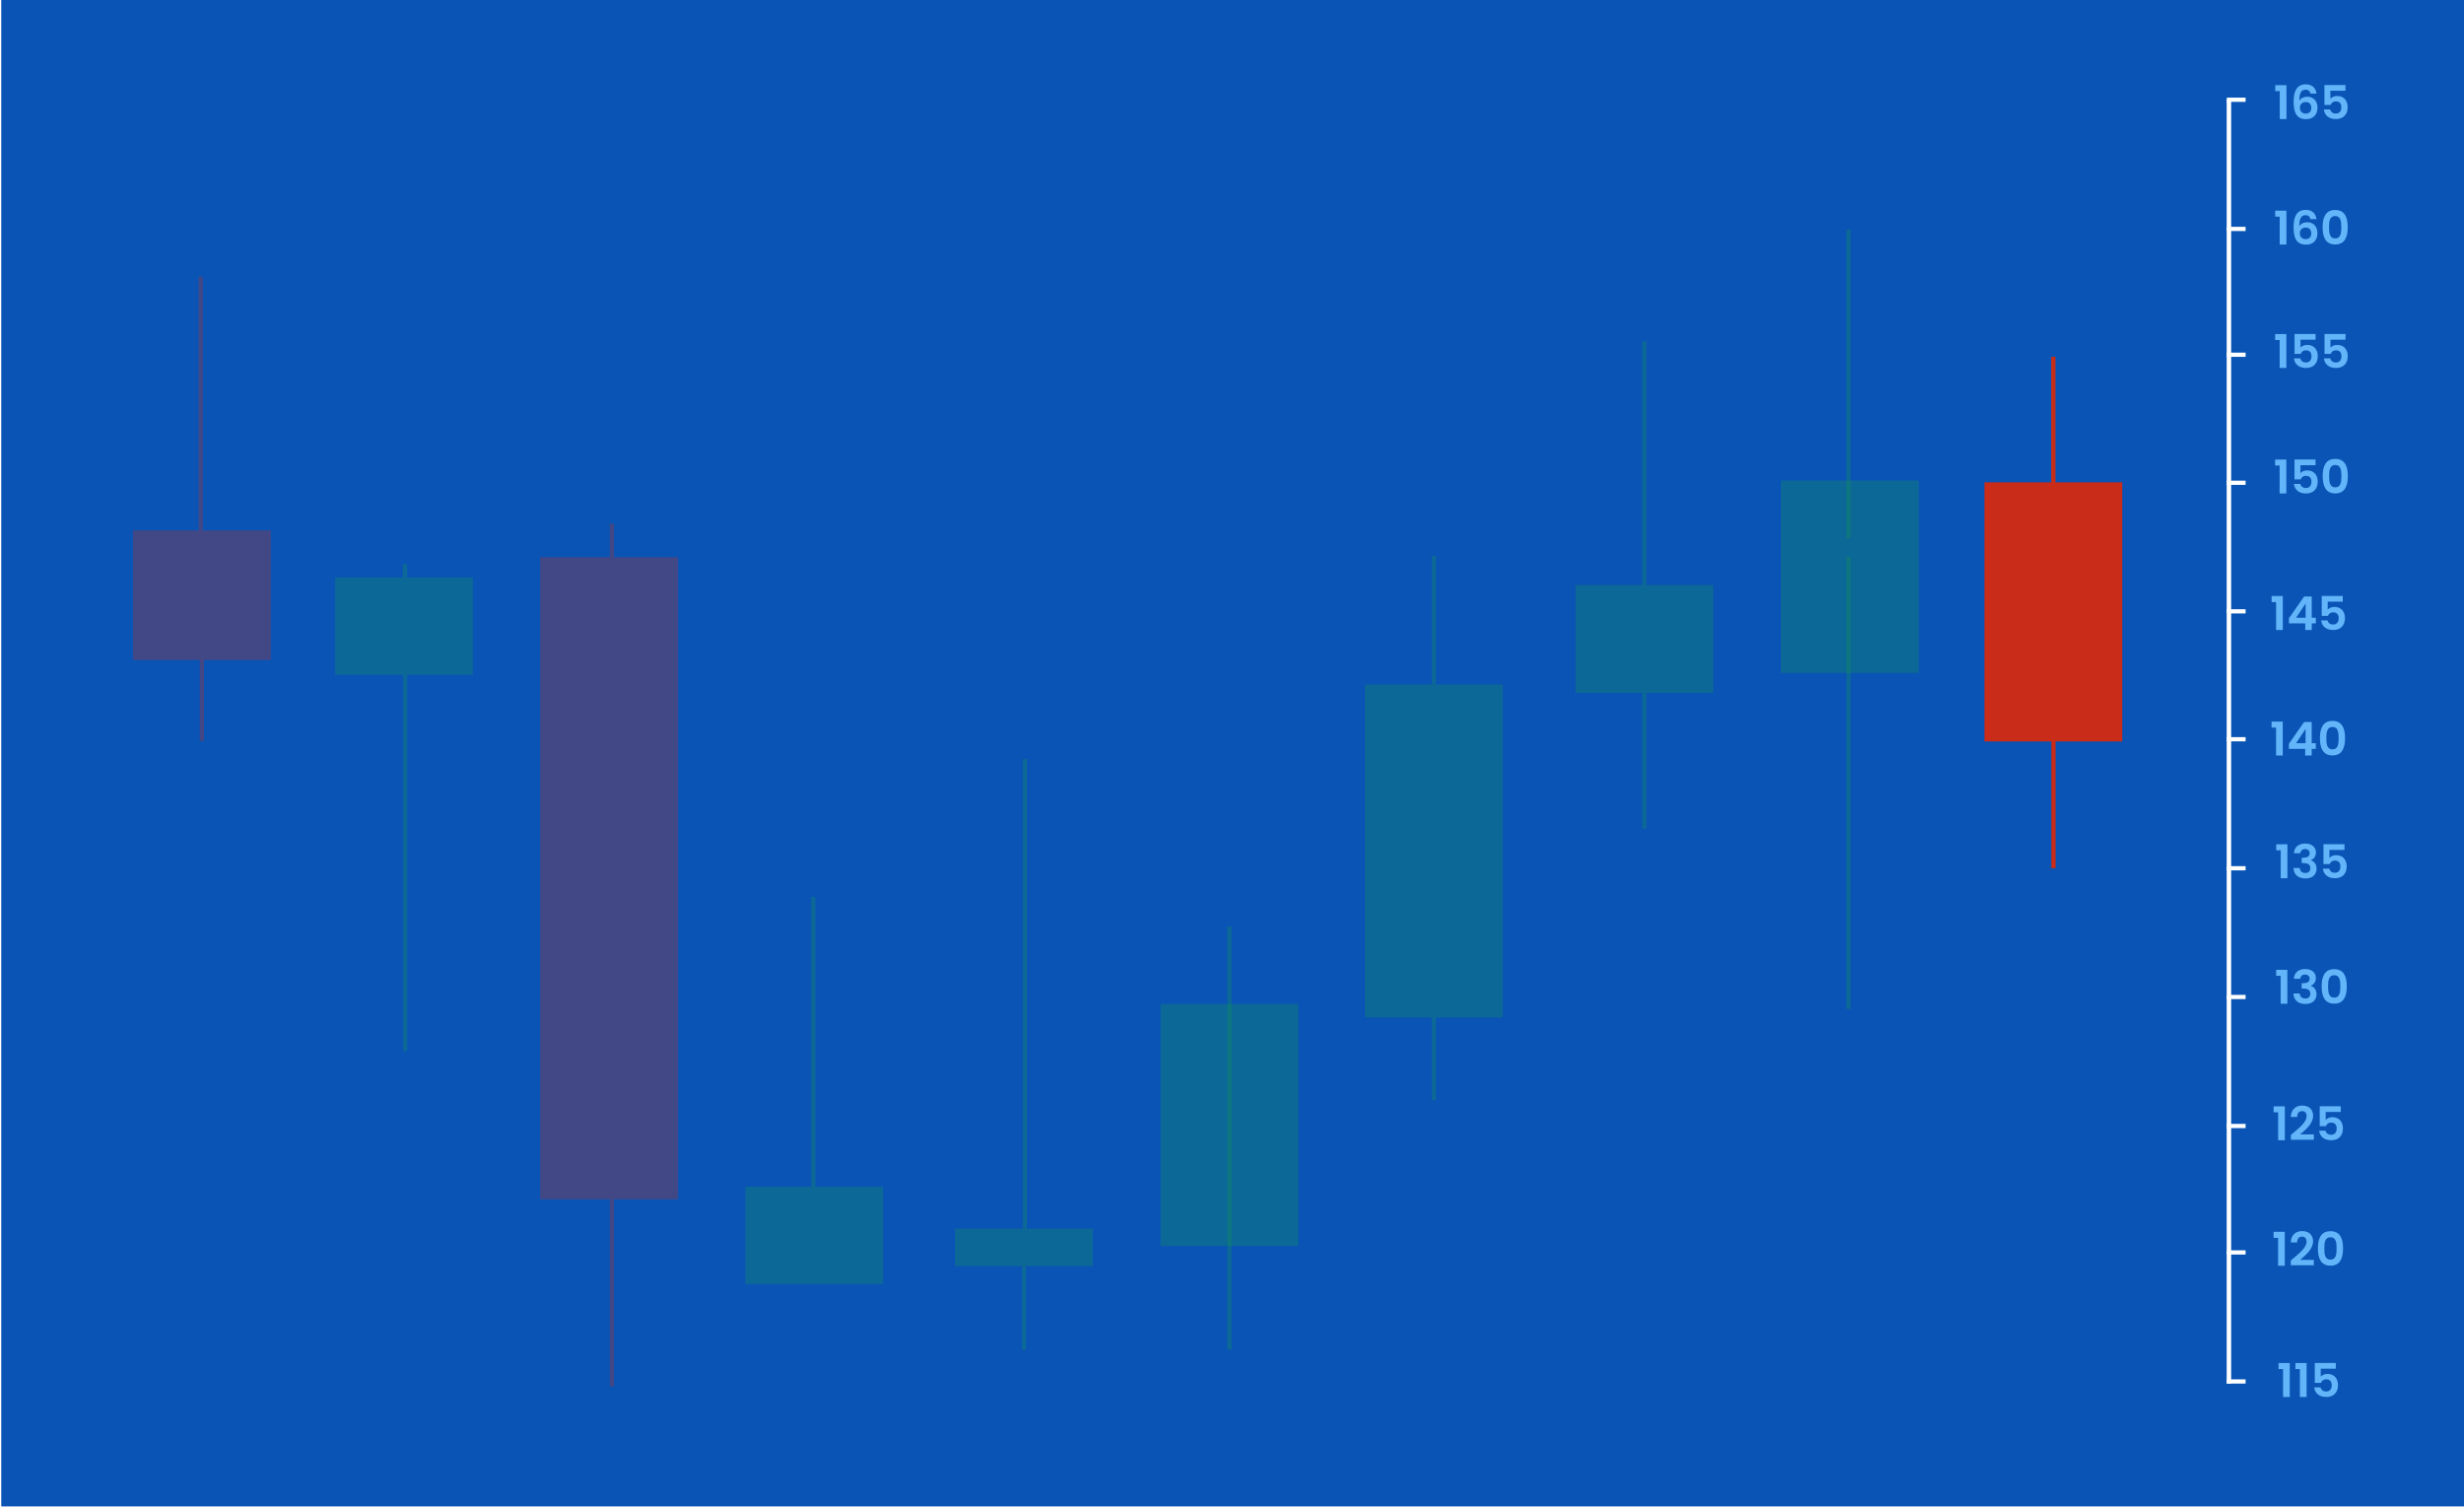 <?xml version="1.0" encoding="utf-8"?>
<!-- Generator: Adobe Illustrator 25.2.3, SVG Export Plug-In . SVG Version: 6.00 Build 0)  -->
<svg version="1.1" xmlns="http://www.w3.org/2000/svg" xmlns:xlink="http://www.w3.org/1999/xlink" x="0px" y="0px"
	 viewBox="0 0 582.514 356.376" style="enable-background:new 0 0 582.514 356.376;" xml:space="preserve">
<style type="text/css">
	.st0{fill:none;}
	.st1{fill:#FFFFFF;}
	.st2{fill:#0954B5;}
	.st3{opacity:0.3;fill:none;stroke:#C92C18;stroke-miterlimit:10;}
	.st4{opacity:0.3;fill:none;stroke:#14964F;stroke-miterlimit:10;}
	.st5{opacity:0.3;fill:#14964F;}
	.st6{opacity:0.3;fill:#C92C18;}
	.st7{fill:none;stroke:#C92C18;stroke-miterlimit:10;}
	.st8{fill:#C92C18;}
	.st9{fill:#62B5F9;}
	.st10{fill:none;stroke:url(#SVGID_1_);stroke-miterlimit:10;}
	.st11{fill:none;stroke:url(#SVGID_2_);stroke-miterlimit:10;}
	.st12{fill:none;stroke:url(#SVGID_3_);stroke-miterlimit:10;}
	.st13{fill:none;stroke:url(#SVGID_4_);stroke-miterlimit:10;}
	.st14{fill:none;stroke:url(#SVGID_5_);stroke-miterlimit:10;}
	.st15{fill:none;stroke:url(#SVGID_6_);stroke-miterlimit:10;}
	.st16{fill:none;stroke:url(#SVGID_7_);stroke-miterlimit:10;}
	.st17{fill:none;stroke:url(#SVGID_8_);stroke-miterlimit:10;}
	.st18{fill:none;stroke:url(#SVGID_9_);stroke-miterlimit:10;}
	.st19{fill:none;stroke:url(#SVGID_10_);stroke-miterlimit:10;}
	.st20{fill:none;stroke:url(#SVGID_11_);stroke-miterlimit:10;}
	.st21{fill:none;stroke:url(#SVGID_12_);stroke-miterlimit:10;}
</style>
<pattern  x="-881.218" y="-4919.693" width="104" height="104" patternUnits="userSpaceOnUse" id="New_Pattern_Swatch_5" viewBox="0 -104 104 104" style="overflow:visible;">
	<g>
		<rect y="-104" class="st0" width="104" height="104"/>
		<rect y="-104" class="st1" width="104" height="104"/>
	</g>
</pattern>
<g id="Layer_2">
</g>
<g id="Layer_1">
	<rect x="0.299" y="-0.246" class="st2" width="582.514" height="356.376"/>
	<line class="st3" x1="47.467" y1="65.415" x2="47.467" y2="125.392"/>
	<line class="st4" x1="95.77" y1="159.548" x2="95.77" y2="248.47"/>
	<rect x="79.216" y="136.523" class="st5" width="32.578" height="23.025"/>
	<rect x="31.449" y="125.392" class="st6" width="32.578" height="30.637"/>
	<line class="st3" x1="144.663" y1="283.524" x2="144.663" y2="327.756"/>
	<line class="st4" x1="242.078" y1="299.306" x2="242.078" y2="319.083"/>
	<line class="st4" x1="290.67" y1="219.054" x2="290.67" y2="319.082"/>
	<line class="st4" x1="338.993" y1="240.549" x2="338.993" y2="260.083"/>
	<line class="st4" x1="388.748" y1="163.815" x2="388.748" y2="195.9"/>
	<line class="st4" x1="437.014" y1="131.623" x2="437.014" y2="238.54"/>
	<rect x="127.711" y="131.717" class="st6" width="32.578" height="151.806"/>
	<rect x="176.204" y="280.523" class="st5" width="32.578" height="23.025"/>
	<rect x="274.38" y="237.324" class="st5" width="32.578" height="57.224"/>
	<rect x="421.037" y="113.606" class="st5" width="32.578" height="45.486"/>
	<rect x="322.705" y="161.815" class="st5" width="32.578" height="78.734"/>
	<rect x="372.458" y="138.308" class="st5" width="32.578" height="25.506"/>
	<line class="st7" x1="485.459" y1="160.989" x2="485.459" y2="205.256"/>
	<rect x="469.141" y="114.028" class="st8" width="32.578" height="61.258"/>
	<rect x="225.787" y="290.46" class="st5" width="32.578" height="8.845"/>
	<line class="st3" x1="47.738" y1="155.937" x2="47.738" y2="175.199"/>
	<line class="st4" x1="95.735" y1="133.308" x2="95.735" y2="136.524"/>
	<line class="st3" x1="144.663" y1="123.808" x2="144.663" y2="131.718"/>
	<line class="st4" x1="192.28" y1="212.04" x2="192.28" y2="280.523"/>
	<line class="st4" x1="242.308" y1="179.428" x2="242.308" y2="290.46"/>
	<line class="st4" x1="338.993" y1="131.423" x2="338.993" y2="161.815"/>
	<line class="st4" x1="388.748" y1="80.717" x2="388.748" y2="138.309"/>
	<line class="st4" x1="437.014" y1="54.299" x2="437.014" y2="127.309"/>
	<line class="st7" x1="485.427" y1="84.34" x2="485.427" y2="114.685"/>
	<g>
		<path class="st9" d="M538.934,80.39h-1.066v-1.42h2.651v8.021h-1.585V80.39z"/>
		<path class="st9" d="M547.427,78.949v1.353h-3.564v1.882c0.297-0.363,0.902-0.649,1.573-0.649c1.87,0,2.509,1.408,2.509,2.651
			c0,1.64-0.946,2.806-2.772,2.806c-1.728,0-2.718-0.957-2.85-2.267h1.496c0.132,0.562,0.583,0.969,1.331,0.969
			c0.902,0,1.31-0.639,1.31-1.485c0-0.902-0.451-1.397-1.32-1.397c-0.638,0-1.045,0.353-1.21,0.848h-1.475v-4.709H547.427z"/>
		<path class="st9" d="M554.511,78.949v1.353h-3.564v1.882c0.297-0.363,0.902-0.649,1.573-0.649c1.87,0,2.509,1.408,2.509,2.651
			c0,1.64-0.946,2.806-2.772,2.806c-1.728,0-2.718-0.957-2.85-2.267h1.496c0.132,0.562,0.583,0.969,1.331,0.969
			c0.902,0,1.31-0.639,1.31-1.485c0-0.902-0.451-1.397-1.32-1.397c-0.638,0-1.045,0.353-1.21,0.848h-1.475v-4.709H554.511z"/>
	</g>
	<g>
		<path class="st9" d="M538.923,110.063h-1.066v-1.42h2.651v8.021h-1.585V110.063z"/>
		<path class="st9" d="M547.416,108.622v1.353h-3.564v1.882c0.297-0.363,0.902-0.649,1.573-0.649c1.87,0,2.509,1.408,2.509,2.651
			c0,1.64-0.946,2.806-2.772,2.806c-1.728,0-2.718-0.957-2.85-2.267h1.496c0.132,0.562,0.583,0.969,1.331,0.969
			c0.902,0,1.31-0.639,1.31-1.485c0-0.902-0.451-1.397-1.32-1.397c-0.638,0-1.045,0.353-1.21,0.848h-1.475v-4.709H547.416z"/>
		<path class="st9" d="M552.08,108.49c2.267,0,2.971,1.738,2.971,4.06c0,2.343-0.704,4.092-2.971,4.092s-2.971-1.749-2.971-4.092
			C549.109,110.228,549.813,108.49,552.08,108.49z M552.08,109.92c-1.299,0-1.452,1.254-1.452,2.63c0,1.43,0.153,2.662,1.452,2.662
			c1.298,0,1.452-1.232,1.452-2.662C553.532,111.174,553.378,109.92,552.08,109.92z"/>
	</g>
	<g>
		<path class="st9" d="M538.956,21.544h-1.066v-1.42h2.651v8.021h-1.585V21.544z"/>
		<path class="st9" d="M546.217,22.127c-0.143-0.595-0.462-0.925-1.154-0.925c-1.002,0-1.464,0.748-1.485,2.597
			c0.363-0.605,1.089-0.936,1.87-0.936c1.43,0,2.432,0.946,2.432,2.619c0,1.551-0.958,2.685-2.674,2.685
			c-2.376,0-2.971-1.673-2.971-4.159c0-2.618,0.848-4.07,2.883-4.07c1.64,0,2.409,1.056,2.53,2.189H546.217z M543.72,25.46
			c0,0.858,0.506,1.397,1.408,1.397c0.792,0,1.287-0.518,1.287-1.342c0-0.825-0.429-1.387-1.32-1.387
			C544.38,24.129,543.72,24.547,543.72,25.46z"/>
		<path class="st9" d="M554.489,20.102v1.353h-3.564v1.882c0.297-0.363,0.902-0.649,1.573-0.649c1.87,0,2.509,1.408,2.509,2.651
			c0,1.64-0.946,2.806-2.772,2.806c-1.728,0-2.718-0.957-2.85-2.267h1.496c0.132,0.562,0.583,0.969,1.331,0.969
			c0.902,0,1.31-0.639,1.31-1.485c0-0.902-0.451-1.397-1.32-1.397c-0.638,0-1.045,0.353-1.21,0.848h-1.475v-4.709H554.489z"/>
	</g>
	<g>
		<path class="st9" d="M538.944,51.216h-1.066v-1.42h2.651v8.021h-1.585V51.216z"/>
		<path class="st9" d="M546.205,51.799c-0.143-0.595-0.462-0.925-1.154-0.925c-1.002,0-1.464,0.748-1.485,2.597
			c0.363-0.605,1.089-0.936,1.87-0.936c1.43,0,2.432,0.946,2.432,2.619c0,1.551-0.958,2.685-2.674,2.685
			c-2.376,0-2.971-1.673-2.971-4.159c0-2.618,0.848-4.07,2.883-4.07c1.64,0,2.409,1.056,2.53,2.189H546.205z M543.708,55.132
			c0,0.858,0.506,1.397,1.408,1.397c0.792,0,1.287-0.518,1.287-1.342c0-0.825-0.429-1.387-1.32-1.387
			C544.368,53.8,543.708,54.218,543.708,55.132z"/>
		<path class="st9" d="M552.058,49.642c2.267,0,2.971,1.738,2.971,4.06c0,2.343-0.704,4.092-2.971,4.092s-2.971-1.749-2.971-4.092
			C549.087,51.381,549.791,49.642,552.058,49.642z M552.058,51.072c-1.299,0-1.452,1.254-1.452,2.63c0,1.43,0.153,2.662,1.452,2.662
			c1.298,0,1.452-1.232,1.452-2.662C553.51,52.326,553.355,51.072,552.058,51.072z"/>
	</g>
	<pattern  id="SVGID_1_" xlink:href="#New_Pattern_Swatch_5" patternTransform="matrix(1.058 0 0 1 990.585 -200.437)">
	</pattern>
	<line class="st10" x1="530.881" y1="23.581" x2="526.442" y2="23.581"/>
	<pattern  id="SVGID_2_" xlink:href="#New_Pattern_Swatch_5" patternTransform="matrix(1.058 0 0 1 993.959 -82.567)">
	</pattern>
	<line class="st11" x1="526.941" y1="327.088" x2="526.941" y2="23.483"/>
	<pattern  id="SVGID_3_" xlink:href="#New_Pattern_Swatch_5" patternTransform="matrix(1.058 0 0 1 990.585 -200.437)">
	</pattern>
	<line class="st12" x1="530.881" y1="54.121" x2="526.442" y2="54.121"/>
	<pattern  id="SVGID_4_" xlink:href="#New_Pattern_Swatch_5" patternTransform="matrix(1.058 0 0 1 990.585 -200.437)">
	</pattern>
	<line class="st13" x1="530.881" y1="83.863" x2="526.442" y2="83.863"/>
	<pattern  id="SVGID_5_" xlink:href="#New_Pattern_Swatch_5" patternTransform="matrix(1.058 0 0 1 990.585 -200.437)">
	</pattern>
	<line class="st14" x1="530.881" y1="114.129" x2="526.442" y2="114.129"/>
	<pattern  id="SVGID_6_" xlink:href="#New_Pattern_Swatch_5" patternTransform="matrix(1.058 0 0 1 990.585 -200.437)">
	</pattern>
	<line class="st15" x1="530.881" y1="144.527" x2="526.442" y2="144.527"/>
	<pattern  id="SVGID_7_" xlink:href="#New_Pattern_Swatch_5" patternTransform="matrix(1.058 0 0 1 990.585 -200.437)">
	</pattern>
	<line class="st16" x1="530.881" y1="174.761" x2="526.442" y2="174.761"/>
	<pattern  id="SVGID_8_" xlink:href="#New_Pattern_Swatch_5" patternTransform="matrix(1.058 0 0 1 990.585 -200.437)">
	</pattern>
	<line class="st17" x1="530.881" y1="205.263" x2="526.442" y2="205.263"/>
	<pattern  id="SVGID_9_" xlink:href="#New_Pattern_Swatch_5" patternTransform="matrix(1.058 0 0 1 990.585 -200.437)">
	</pattern>
	<line class="st18" x1="530.881" y1="235.692" x2="526.442" y2="235.692"/>
	<pattern  id="SVGID_10_" xlink:href="#New_Pattern_Swatch_5" patternTransform="matrix(1.058 0 0 1 990.585 -200.437)">
	</pattern>
	<line class="st19" x1="530.881" y1="266.194" x2="526.442" y2="266.194"/>
	<pattern  id="SVGID_11_" xlink:href="#New_Pattern_Swatch_5" patternTransform="matrix(1.058 0 0 1 990.585 -200.437)">
	</pattern>
	<line class="st20" x1="530.881" y1="296.085" x2="526.442" y2="296.085"/>
	<pattern  id="SVGID_12_" xlink:href="#New_Pattern_Swatch_5" patternTransform="matrix(1.058 0 0 1 990.585 -200.437)">
	</pattern>
	<line class="st21" x1="530.881" y1="326.588" x2="526.442" y2="326.588"/>
	<g>
		<path class="st9" d="M538.092,142.333h-1.066v-1.42h2.651v8.021h-1.585V142.333z"/>
		<path class="st9" d="M544.979,147.371h-3.851v-1.21l3.598-5.148h1.794v5.017h0.968v1.342h-0.968v1.562h-1.541V147.371z
			 M545.078,146.029v-3.366l-2.256,3.366H545.078z"/>
		<path class="st9" d="M553.855,140.891v1.353h-3.564v1.882c0.297-0.363,0.902-0.649,1.573-0.649c1.87,0,2.509,1.408,2.509,2.651
			c0,1.64-0.946,2.806-2.772,2.806c-1.728,0-2.718-0.957-2.85-2.267h1.496c0.132,0.562,0.583,0.969,1.331,0.969
			c0.902,0,1.31-0.639,1.31-1.485c0-0.902-0.451-1.397-1.32-1.397c-0.638,0-1.045,0.353-1.21,0.848h-1.475v-4.709H553.855z"/>
	</g>
	<g>
		<path class="st9" d="M538.08,172.005h-1.066v-1.42h2.651v8.021h-1.585V172.005z"/>
		<path class="st9" d="M544.967,177.043h-3.851v-1.21l3.598-5.148h1.794v5.017h0.968v1.342h-0.968v1.562h-1.541V177.043z
			 M545.066,175.701v-3.366l-2.256,3.366H545.066z"/>
		<path class="st9" d="M551.424,170.431c2.267,0,2.971,1.738,2.971,4.06c0,2.343-0.704,4.092-2.971,4.092s-2.971-1.749-2.971-4.092
			C548.453,172.17,549.157,170.431,551.424,170.431z M551.424,171.861c-1.299,0-1.452,1.254-1.452,2.63
			c0,1.43,0.153,2.662,1.452,2.662c1.298,0,1.452-1.232,1.452-2.662C552.876,173.115,552.722,171.861,551.424,171.861z"/>
	</g>
	<g>
		<path class="st9" d="M539.182,201.019h-1.066v-1.42h2.651v8.021h-1.585V201.019z"/>
		<path class="st9" d="M544.979,199.413c1.65,0,2.53,0.935,2.53,2.123c0,1.001-0.627,1.617-1.21,1.815v0.044
			c0.814,0.253,1.354,0.913,1.354,2.002c0,1.31-0.925,2.277-2.607,2.277c-1.584,0-2.783-0.792-2.85-2.475h1.496
			c0.033,0.692,0.495,1.188,1.32,1.188c0.771,0,1.166-0.483,1.166-1.122c0-0.902-0.572-1.232-1.716-1.232h-0.319v-1.265h0.319
			c0.901,0,1.562-0.253,1.562-1.045c0-0.628-0.385-1.002-1.089-1.002c-0.748,0-1.067,0.484-1.122,0.99h-1.507
			C542.383,200.227,543.439,199.413,544.979,199.413z"/>
		<path class="st9" d="M554.264,199.578v1.353h-3.564v1.882c0.297-0.363,0.902-0.649,1.573-0.649c1.87,0,2.509,1.408,2.509,2.651
			c0,1.64-0.946,2.806-2.772,2.806c-1.728,0-2.718-0.957-2.85-2.267h1.496c0.132,0.562,0.583,0.969,1.331,0.969
			c0.902,0,1.31-0.639,1.31-1.485c0-0.902-0.451-1.397-1.32-1.397c-0.638,0-1.045,0.353-1.21,0.848h-1.475v-4.709H554.264z"/>
	</g>
	<g>
		<path class="st9" d="M539.17,230.692h-1.066v-1.42h2.651v8.021h-1.585V230.692z"/>
		<path class="st9" d="M544.968,229.086c1.65,0,2.53,0.935,2.53,2.123c0,1.001-0.627,1.617-1.21,1.815v0.044
			c0.814,0.253,1.354,0.913,1.354,2.002c0,1.31-0.925,2.277-2.607,2.277c-1.584,0-2.783-0.792-2.85-2.475h1.496
			c0.033,0.692,0.495,1.188,1.32,1.188c0.771,0,1.166-0.483,1.166-1.122c0-0.902-0.572-1.232-1.716-1.232h-0.319v-1.265h0.319
			c0.901,0,1.562-0.253,1.562-1.045c0-0.628-0.385-1.002-1.089-1.002c-0.748,0-1.067,0.484-1.122,0.99h-1.507
			C542.371,229.9,543.428,229.086,544.968,229.086z"/>
		<path class="st9" d="M551.832,229.119c2.267,0,2.971,1.738,2.971,4.06c0,2.343-0.704,4.092-2.971,4.092s-2.971-1.749-2.971-4.092
			C548.861,230.857,549.565,229.119,551.832,229.119z M551.832,230.549c-1.299,0-1.452,1.254-1.452,2.63
			c0,1.43,0.153,2.662,1.452,2.662c1.298,0,1.452-1.232,1.452-2.662C553.284,231.802,553.13,230.549,551.832,230.549z"/>
	</g>
	<g>
		<path class="st9" d="M538.57,262.962h-1.066v-1.42h2.651v8.021h-1.585V262.962z"/>
		<path class="st9" d="M541.585,268.308c1.815-1.54,3.719-2.96,3.719-4.434c0-0.716-0.319-1.199-1.078-1.199
			c-0.737,0-1.145,0.527-1.155,1.375h-1.496c0.055-1.837,1.231-2.685,2.673-2.685c1.728,0,2.597,1.023,2.597,2.421
			c0,1.858-1.793,3.311-3.069,4.39h3.245v1.275h-5.435V268.308z"/>
		<path class="st9" d="M553.377,261.52v1.353h-3.564v1.882c0.297-0.363,0.902-0.649,1.573-0.649c1.87,0,2.509,1.408,2.509,2.651
			c0,1.64-0.946,2.806-2.772,2.806c-1.728,0-2.718-0.957-2.85-2.267h1.496c0.132,0.562,0.583,0.969,1.331,0.969
			c0.902,0,1.31-0.639,1.31-1.485c0-0.902-0.451-1.397-1.32-1.397c-0.638,0-1.045,0.353-1.21,0.848h-1.475v-4.709H553.377z"/>
	</g>
	<g>
		<path class="st9" d="M538.559,292.634h-1.066v-1.42h2.651v8.021h-1.585V292.634z"/>
		<path class="st9" d="M541.573,297.981c1.815-1.54,3.719-2.96,3.719-4.434c0-0.716-0.319-1.199-1.078-1.199
			c-0.737,0-1.145,0.527-1.155,1.375h-1.496c0.055-1.837,1.231-2.685,2.673-2.685c1.728,0,2.597,1.023,2.597,2.421
			c0,1.858-1.793,3.311-3.069,4.39h3.245v1.275h-5.435V297.981z"/>
		<path class="st9" d="M550.945,291.061c2.267,0,2.971,1.738,2.971,4.06c0,2.343-0.704,4.092-2.971,4.092s-2.971-1.749-2.971-4.092
			C547.975,292.799,548.679,291.061,550.945,291.061z M550.945,292.491c-1.299,0-1.452,1.254-1.452,2.63
			c0,1.43,0.153,2.662,1.452,2.662c1.298,0,1.452-1.232,1.452-2.662C552.397,293.745,552.243,292.491,550.945,292.491z"/>
	</g>
	<g>
		<path class="st9" d="M539.735,323.654h-1.066v-1.42h2.651v8.021h-1.585V323.654z"/>
		<path class="st9" d="M543.718,323.654h-1.066v-1.42h2.651v8.021h-1.585V323.654z"/>
		<path class="st9" d="M552.21,322.213v1.353h-3.564v1.882c0.297-0.363,0.902-0.649,1.573-0.649c1.87,0,2.509,1.408,2.509,2.651
			c0,1.64-0.946,2.806-2.772,2.806c-1.728,0-2.718-0.957-2.85-2.267h1.496c0.132,0.562,0.583,0.969,1.331,0.969
			c0.902,0,1.31-0.639,1.31-1.485c0-0.902-0.451-1.397-1.32-1.397c-0.638,0-1.045,0.353-1.21,0.848h-1.475v-4.709H552.21z"/>
	</g>
</g>
</svg>
